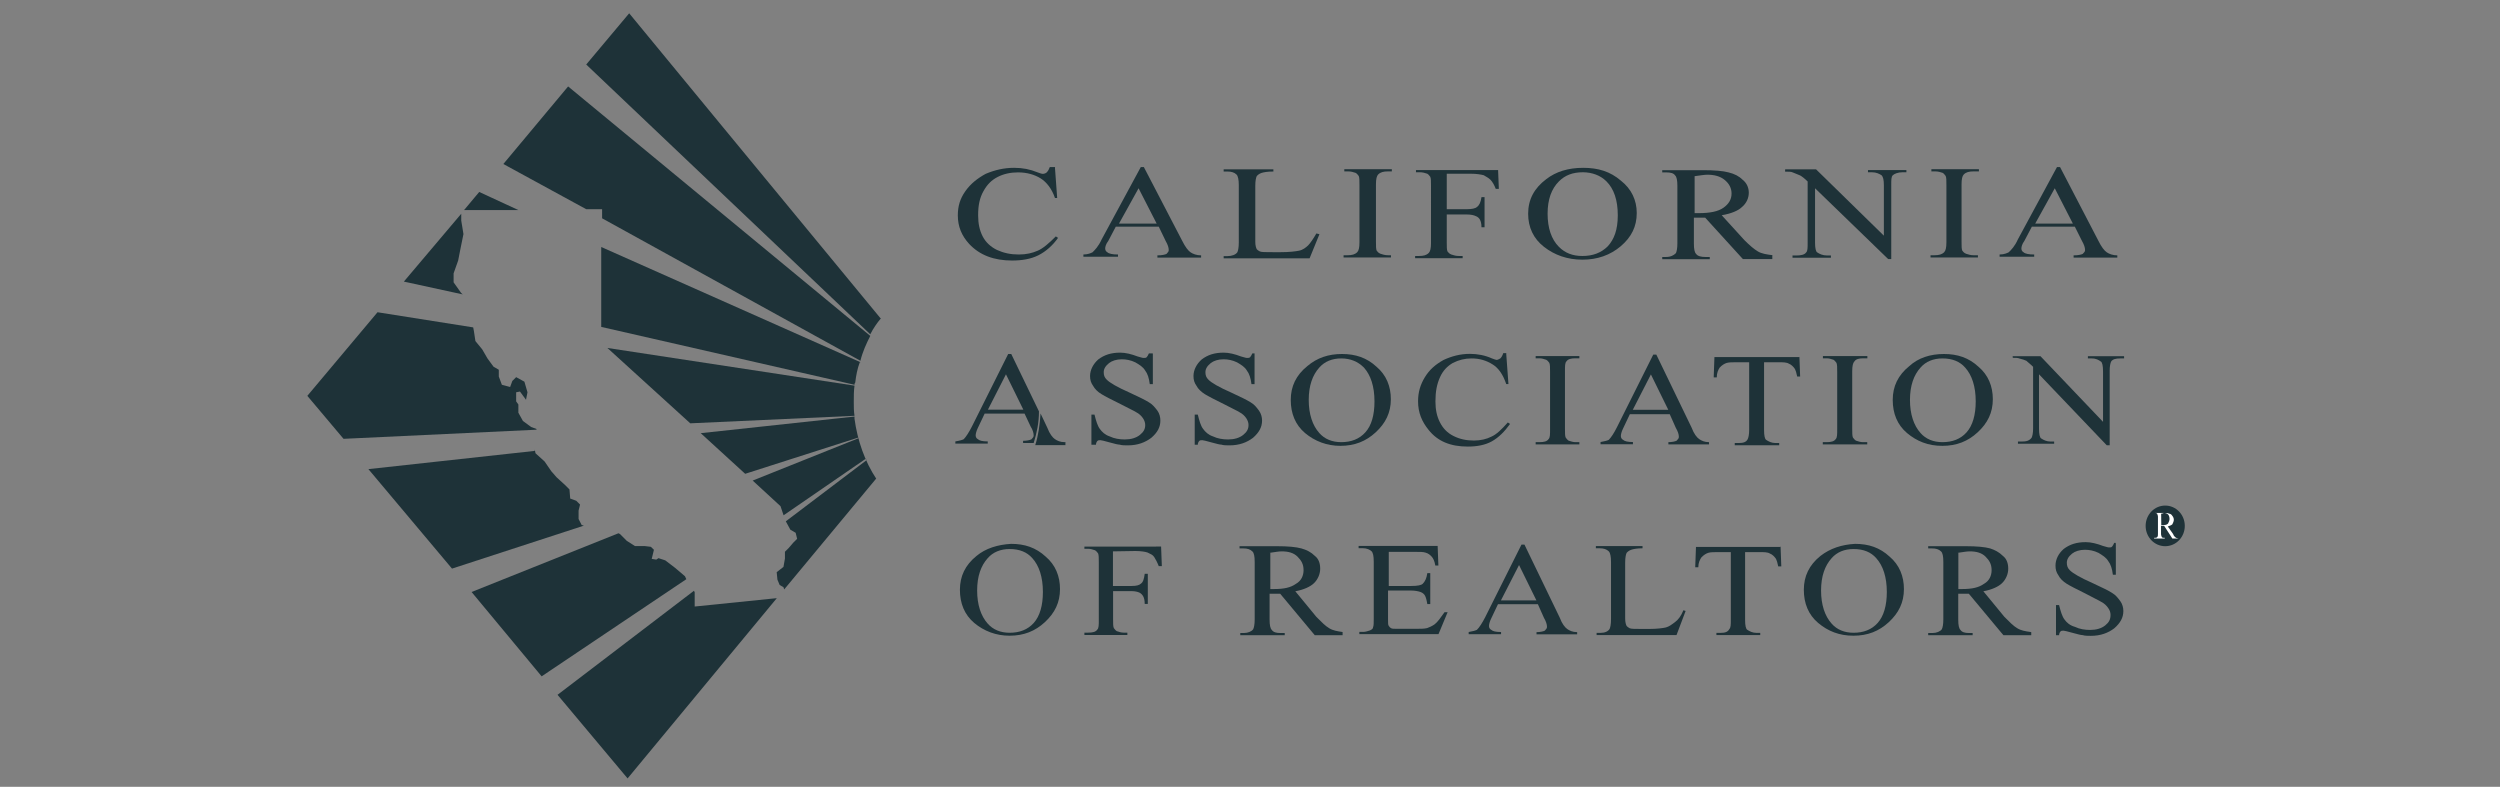 <?xml version="1.0" encoding="utf-8"?>
<!-- Generator: Adobe Illustrator 26.0.1, SVG Export Plug-In . SVG Version: 6.00 Build 0)  -->
<svg version="1.1" id="Layer_1" xmlns="http://www.w3.org/2000/svg" xmlns:xlink="http://www.w3.org/1999/xlink" x="0px" y="0px"
	 viewBox="0 0 2030.4 639" style="enable-background:new 0 0 2030.4 639;" xml:space="preserve">
<rect x="0" y="0" width="2030.4" height="639" fill="#808080" stroke="none"/>
<style type="text/css">
	.st0{fill:#1E3238;}
	.st1{fill:#FFFFFF;}
</style>
<path class="st0" d="M1758.5,443.6c8.8,0,15.9-7.4,15.9-16.5s-7.1-16.5-15.9-16.5c-8.8,0-15.9,7.4-15.9,16.5
	S1749.7,443.6,1758.5,443.6z"/>
<path class="st0" d="M389.2,155.9l-12.3,14.7H421L389.2,155.9z"/>
<path class="st0" d="M374.5,237.9l-6.1-8.6V222l3.7-10.4l1.8-9.2l2.5-12.3l-1.8-11v-5.5L328,228.7l47.8,10.4L374.5,237.9
	L374.5,237.9z"/>
<path class="st0" d="M556.3,468l-8-6.8l-8-6.1l-5.5-1.8l-1.8,1.2l-3.7-0.6l1.8-7.4l-2.5-2.4l-4.9-0.6h-8l-6.7-4.3l-5.5-5.5l-1.2-0.6
	l-119.3,47.7l56.9,68.5l117.5-78.9L556.3,468L556.3,468z"/>
<path class="st0" d="M472.4,426.4l-2.5-4.9v-6.8l1.2-4.9l-3.1-3.1l-4.9-1.8l-0.6-7.4l-3.7-3.7l-6.7-6.1l-4.3-4.9l-5.5-8l-7.4-6.7
	l-0.6-3.1v1.2L299.2,381l67.9,80.8l107.1-34.9L472.4,426.4L472.4,426.4z"/>
<path class="st0" d="M630.9,485.8l-66.7,6.8v-11.6l-0.6-1.2l-110.8,84.5l56.9,67.9L630.9,485.8L630.9,485.8z"/>
<path class="st0" d="M431.4,346.8l-6.7-4.9l-3.7-6.7v-6.7l-1.8-2.5v-7.4l3.1-0.6l4.9,6.7l1.2-6.1l-2.5-8.6l-6.7-3.7l-3.1,3.1
	l-1.8,4.9l-6.7-1.8l-2.5-6.7v-5.5l-4.3-2.5l-4.9-6.7l-4.3-7.4l-5.5-6.7l-1.2-8l-0.6-3.1l-77.7-12.3l-57,67.9l29.4,34.9l156.7-7.4
	v-0.6L431.4,346.8L431.4,346.8z"/>
<path class="st0" d="M694,313.2l-200.7-30.6l67.3,61.2l133.4-6.1c-0.6-3.7-0.6-7.4-0.6-11C693.4,321.8,693.4,317.5,694,313.2
	L694,313.2z"/>
<path class="st0" d="M488.3,200.6v64.9L694,312.5c0-0.6,0-1.2,0.6-1.8c0.6-5.5,1.8-11.6,3.7-16.5h0.6L488.3,200.6L488.3,200.6z"/>
<path class="st0" d="M714.8,258.1C639.5,166.9,511,10.8,511,10.8l-34.9,41.6l230.7,219.1c2.5-4.9,5.5-9.2,8.6-12.9L714.8,258.1
	L714.8,258.1z"/>
<path class="st0" d="M461.4,70.2l-52.6,63l67.3,36.7h12.9v7.4L698.8,293c1.8-7.4,4.9-14.1,8-20.2L461.4,70.2z"/>
<path class="st0" d="M694,340.1v-1.8l-124.9,13.5l36.1,33l91.8-29.4v0.6l-85.7,34.3l22.6,20.8l2.5,7.4l66.7-45.9
	c0,0.4,0.2,0.8,0.6,1.2l-65.5,49.6l3.7,6.8l4.3,2.5l1.2,4.9l-3.1,3.1l-3.7,4.3l-3.1,3.1v5.5l-1.2,6.8l-5.5,4.3l0.6,6.1l1.8,4.3
	l3.1,1.8l0.6,1.8l74.7-90C702.5,375,696.4,357.9,694,340.1L694,340.1z"/>
<path class="st0" d="M605.8,384.8l5.5,4.9L605.8,384.8z"/>
<path class="st0" d="M703.2,372.6c0,0.4,0.2,0.8,0.6,1.2"/>
<path class="st0" d="M864.7,359.1c-3.7,0-6.1-1.2-8-2.5c-1.8-1.2-4.3-4.3-6.1-9.2l-5.5-11.6c-0.6,9.2-1.8,17.8-4.3,25.7h24.5V359
	L864.7,359.1L864.7,359.1z"/>
<path class="st0" d="M821.3,287.5h-2.5l-29.4,58.8c-2.5,4.9-4.9,8.6-6.7,10.4c-1.2,0.6-3.1,1.2-6.8,1.8v1.8h26.3v-1.8
	c-4.3,0-6.7-0.6-8-1.8c-1.2-0.6-1.8-1.8-1.8-3.1c0-1.3,0.6-3.7,1.8-6.1l5.5-11.6h32.4l4.9,10.4c1.9,3.1,2.5,5.5,2.5,7.4
	c0,1.2-0.6,1.8-1.8,3.1c-1.2,0.6-3.7,1.2-6.8,1.2v1.8h8.6c2.5-8,4.3-16.5,4.3-25.7L821.3,287.5L821.3,287.5z M802.3,332.8L817,304
	l14.1,28.7H802.3z"/>
<path class="st0" d="M936.3,287.5v24.5h-2.5c-0.6-4.9-1.8-8.6-3.7-11c-1.8-3.1-4.9-4.9-8-6.7c-3.7-1.8-7.4-2.5-11-2.5
	c-4.3,0-8,1.2-10.4,3.1c-3.1,2.5-4.3,4.9-4.3,7.4c0,2.5,0.6,4.3,2.5,6.1c2.5,2.5,8.6,6.1,18.4,10.4c8,3.7,12.9,6.1,15.9,8
	c3.1,1.8,4.9,4.3,6.8,6.7c1.8,2.5,2.4,5.5,2.4,8c0,5.5-2.4,9.8-7.4,14.1c-4.9,3.7-11,6.1-19,6.1c-2.5,0-4.9,0-6.8-0.6
	c-1.2,0-3.7-0.6-8-1.8s-6.7-1.8-7.4-1.8c-1.2,0-1.8,0-2.5,0.6c-0.6,0.6-1.2,1.8-1.2,3.1h-3.7v-24.5h2.5c1.2,4.9,2.5,9.2,4.3,11.6
	c1.8,2.5,4.3,4.9,8,6.1c3.7,1.8,8,2.5,12.3,2.5c4.9,0,9.2-1.2,12.3-3.7s4.3-4.9,4.3-8c0-1.8-0.6-3.7-1.8-5.5
	c-1.2-1.8-3.1-3.7-5.5-4.9c-1.8-1.2-6.1-3.1-12.9-6.7c-7.4-3.7-12.3-6.1-15.3-8c-3.1-1.8-5.5-4.3-6.8-6.7c-1.8-2.5-2.5-4.9-2.5-8
	c0-4.9,2.5-9.8,6.7-13.5c4.9-3.7,10.4-5.5,17.8-5.5c4.3,0,9.2,1.2,14.1,3.1c2.5,0.6,3.7,1.2,4.9,1.2c1.2,0,1.8,0,2.5-0.6
	c0.6-0.6,1.2-1.8,1.8-3.1h3.1L936.3,287.5L936.3,287.5z"/>
<path class="st0" d="M1018.9,287.5v24.5h-2.5c-0.6-4.9-1.8-8.6-3.7-11c-1.8-3.1-4.9-4.9-8-6.7c-3.7-1.8-7.4-2.5-11-2.5
	c-4.3,0-8,1.2-10.4,3.1c-3.1,2.5-4.3,4.9-4.3,7.4c0,2.5,0.6,4.3,2.5,6.1c2.4,2.5,8.6,6.1,18.4,10.4c8,3.7,12.9,6.1,15.9,8
	c3.1,1.8,4.9,4.3,6.7,6.7c1.8,2.5,2.5,5.5,2.5,8c0,5.5-2.5,9.8-7.4,14.1c-4.9,3.7-11,6.1-19,6.1c-2.5,0-4.9,0-6.7-0.6
	c-1.2,0-3.7-0.6-8-1.8c-4.3-1.2-6.7-1.8-7.4-1.8c-1.2,0-1.8,0-2.5,0.6c-0.6,0.6-1.2,1.8-1.2,3.1h-2.5v-24.5h2.5
	c1.2,4.9,2.4,9.2,4.3,11.6c1.8,2.5,4.3,4.9,8,6.1c3.7,1.8,8,2.5,12.3,2.5c4.9,0,9.2-1.2,12.3-3.7s4.3-4.9,4.3-8
	c0-1.8-0.6-3.7-1.8-5.5c-1.2-1.8-3.1-3.7-5.5-4.9c-1.8-1.2-6.1-3.1-12.9-6.7c-7.4-3.7-12.3-6.1-15.3-8s-5.5-4.3-6.7-6.7
	c-1.8-2.5-2.5-4.9-2.5-8c0-4.9,2.5-9.8,6.7-13.5c4.9-3.7,10.4-5.5,17.8-5.5c4.3,0,9.2,1.2,14.1,3.1c2.5,0.6,3.7,1.2,4.9,1.2
	c1.2,0,1.8,0,2.5-0.6c0.6-0.6,1.2-1.8,1.8-3.1h1.8L1018.9,287.5L1018.9,287.5z"/>
<path class="st0" d="M1107.7,298.5c5.5,6.1,8.6,15.3,8.6,27.5c0,11-2.4,19.6-7.4,25.1c-4.9,5.5-11.6,8-19.6,8
	c-7.4,0-13.5-2.5-17.8-7.4c-5.5-6.1-8.6-15.3-8.6-26.9c0-11.6,3.1-20.2,8.6-26.3c4.3-4.9,10.4-7.4,17.8-7.4
	C1096.7,291.1,1102.8,293.6,1107.7,298.5L1107.7,298.5z M1061.8,297.3c-9.2,7.4-13.5,16.5-13.5,27.5c0,11,3.7,20.2,11.6,26.9
	c8,6.7,17.8,10.4,28.7,10.4c11.6,0,20.8-3.7,28.7-11c8-7.4,12.3-15.9,12.3-26.9c0-10.4-3.7-19.6-11.6-26.3
	c-8-7.4-17.1-10.4-28.1-10.4S1069.7,290.6,1061.8,297.3z"/>
<path class="st0" d="M1223.3,287.4l1.8,24.5h-1.8c-2.5-7.4-6.1-12.9-11-15.9c-4.9-3.1-10.4-4.9-17.1-4.9c-5.5,0-10.4,1.2-15.3,3.7
	c-4.3,2.5-8,6.1-10.4,11.6c-2.5,5.5-3.7,11.6-3.7,19.6c0,6.7,1.2,12.3,3.7,17.1c2.5,4.9,6.1,8.6,11,11c4.9,2.5,10.4,3.7,16.5,3.7
	c5.5,0,10.4-1.2,14.1-3.1c4.3-1.8,8.6-6.1,13.5-11.6l1.8,1.2c-4.3,6.1-9.2,11-14.7,14.1s-12.3,4.3-19.6,4.3
	c-14.1,0-24.5-4.3-31.8-13.5c-5.5-6.7-8.6-14.1-8.6-23.2c0-7.4,1.8-13.5,5.5-19.6c3.7-6.1,8.6-10.4,15.3-14.1
	c6.8-3.1,13.5-4.9,21.4-4.9c6.1,0,12.3,1.2,17.8,3.7c1.8,0.6,3.1,1.2,3.7,1.2c1.2,0,1.8-0.6,3.1-1.2c1.2-1.2,1.8-2.5,2.4-4.3h2.5
	L1223.3,287.4L1223.3,287.4z"/>
<path class="st0" d="M1282.7,359.1v1.8h-35.5v-1.8h3.1c3.7,0,6.1-0.6,7.4-2.5c1.2-1.2,1.2-3.7,1.2-8v-46.5c0-3.7,0-6.1-0.6-7.4
	c-0.6-0.6-1.2-1.8-2.5-2.5c-1.8-0.6-3.7-1.2-5.5-1.2h-3.1v-1.8h35.5v1.8h-3.1c-3.7,0-6.1,0.6-7.4,2.5c-1.2,1.2-1.2,3.7-1.2,8v46.5
	c0,3.7,0,6.1,0.6,7.4c0.6,0.6,1.2,1.8,2.4,2.5c1.8,0.6,3.7,1.2,5.5,1.2H1282.7L1282.7,359.1z"/>
<path class="st0" d="M1326.1,332.8l14.7-28.7l14.1,28.7H1326.1z M1361,347.4c1.8,3.1,2.5,5.5,2.5,7.4c0,1.2-0.6,1.8-1.8,3.1
	c-1.2,0.6-3.7,1.2-6.7,1.2v1.8h33v-1.8c-3.7,0-6.1-1.2-8-2.5c-1.9-1.3-4.3-4.3-6.1-9.2l-28.7-59.4h-2.5l-29.4,58.8
	c-2.4,4.9-4.9,8.6-6.7,10.4c-1.2,0.6-3.1,1.2-6.7,1.8v1.8h26.3v-1.8c-4.3,0-6.7-0.6-8-1.8c-1.2-0.6-1.8-1.8-1.8-3.1s0.6-3.7,1.8-6.1
	l5.5-11.6h32.4L1361,347.4L1361,347.4z"/>
<path class="st0" d="M1461.4,289.3l0.6,16.5h-2.4c-0.6-3.1-1.2-4.9-1.8-6.1c-1.2-1.8-3.1-3.7-4.9-4.3c-1.8-1.2-4.9-1.2-8.6-1.2
	h-11.6v55.1c0,4.3,0.6,7.4,1.8,8c1.8,1.2,4.3,2.5,7.4,2.5h3.1v1.8h-36.1v-1.8h3.1c3.7,0,6.1-0.6,7.4-3.1c0.6-1.2,1.2-3.7,1.2-7.4
	v-55.1h-9.8c-3.7,0-6.7,0-8.6,0.6c-1.8,0.6-3.7,1.8-5.5,3.7c-1.2,1.8-2.4,4.3-2.4,8h-2.5l0.6-16.5h69.1L1461.4,289.3L1461.4,289.3z"
	/>
<path class="st0" d="M1516.5,359.1v1.8h-36.1v-1.8h3.1c3.7,0,6.1-0.6,7.4-2.5c1.2-1.2,1.2-3.7,1.2-8v-46.5c0-3.7,0-6.1-0.6-7.4
	c-0.6-0.6-1.2-1.8-2.4-2.5c-1.8-0.6-3.7-1.2-5.5-1.2h-3.1v-1.8h36.1v1.8h-3.1c-3.7,0-6.1,0.6-7.4,2.5c-1.2,1.2-1.8,3.7-1.8,8v46.5
	c0,3.7,0,6.1,0.6,7.4c0.6,0.6,1.2,1.8,2.5,2.5c1.8,0.6,3.7,1.2,5.5,1.2H1516.5L1516.5,359.1z"/>
<path class="st0" d="M1596,298.5c5.5,6.1,8.6,15.3,8.6,27.5c0,11-2.5,19.6-7.4,25.1c-4.9,5.5-11.6,8-19.6,8
	c-7.4,0-13.5-2.5-17.8-7.4c-5.5-6.1-8.6-15.3-8.6-26.9c0-11.6,3.1-20.2,8.6-26.3c4.3-4.9,10.4-7.4,17.8-7.4
	C1585.6,291.1,1591.7,293.6,1596,298.5z M1550.7,297.3c-9.2,7.4-13.5,16.5-13.5,27.5c0,11,3.7,20.2,11.6,26.9
	c8,6.7,17.1,10.4,28.7,10.4c11.6,0,20.8-3.7,28.7-11c8-7.4,12.3-15.9,12.3-26.9c0-10.4-3.7-19.6-11.6-26.3
	c-8-7.4-17.1-10.4-28.1-10.4S1558,290.6,1550.7,297.3L1550.7,297.3z"/>
<path class="st0" d="M1634.6,289.3h22.6l50.8,53.3v-41c0-4.3-0.6-7.4-1.8-8c-1.8-1.2-3.7-2.5-7.4-2.5h-3.1v-1.8h29.4v1.8h-3.1
	c-3.7,0-6.1,0.6-7.4,2.5c-0.6,1.2-1.2,3.7-1.2,7.4v60.6h-2.4L1656,304v44.1c0,4.3,0.6,7.4,1.8,8c1.8,1.2,4.3,2.5,7.4,2.5h3.1v1.8
	h-29.4v-1.8h3.1c3.7,0,6.1-0.6,8-3.1c0.6-1.2,1.2-3.7,1.2-7.4v-50.2c-2.5-2.5-4.3-3.7-5.5-4.9c-1.2-0.6-3.1-1.2-5.5-1.8
	c-1.2-0.6-3.1-0.6-5.5-0.6L1634.6,289.3L1634.6,289.3z"/>
<path class="st0" d="M838.4,453.3c5.5,6.1,8.6,15.3,8.6,27.5c0,11-2.5,19.6-7.4,25.1c-4.9,5.5-11.6,8-19.6,8
	c-7.4,0-13.5-2.5-17.8-7.4c-5.5-6.1-8.6-15.3-8.6-26.9c0-11.6,3.1-20.2,8.6-26.3c4.3-4.9,10.4-7.4,17.8-7.4
	C828,445.9,834.1,448.4,838.4,453.3L838.4,453.3z M793.1,451.5c-9.2,7.4-13.5,16.5-13.5,27.5c0,11,3.7,20.2,11.6,26.9
	c8,6.7,17.8,10.4,28.7,10.4c11.6,0,20.8-3.7,28.7-11c8-7.4,12.3-15.9,12.3-26.9c0-10.4-3.7-19.6-11.6-26.3
	c-8-7.4-17.1-10.4-28.1-10.4C810.3,442.3,800.4,445.4,793.1,451.5L793.1,451.5z"/>
<path class="st0" d="M903.9,447.8v28.1h15.3c3.7,0,6.1-0.6,7.4-1.9c1.8-1.2,2.5-3.7,3.1-8h2.5v24.5h-2.5c0-3.1-0.6-4.9-1.2-6.1
	c-0.6-1.2-1.8-2.5-3.1-3.1c-1.2-0.6-3.7-1.2-6.1-1.2h-15.3v22.6c0,3.7,0,6.1,0.6,7.4c0.6,0.6,1.2,1.8,2.4,2.5
	c1.8,0.6,3.7,1.2,5.5,1.2h3.1v1.9h-34.9v-1.9h3.1c3.7,0,6.1-0.6,7.4-2.5c1.2-1.2,1.2-3.7,1.2-8v-46.5c0-3.7,0-6.1-0.6-7.4
	c-0.6-0.6-1.2-1.8-2.5-2.5c-1.8-0.6-3.7-1.2-5.5-1.2h-3.1v-1.8H943l0.6,15.9h-2.5c-1.2-3.1-2.5-5.5-3.7-7.4
	c-1.2-1.9-3.1-2.5-5.5-3.7c-1.8-0.6-5.5-1.2-9.8-1.2L903.9,447.8L903.9,447.8z"/>
<path class="st0" d="M1031.1,449c4.3-0.6,7.4-1.2,9.8-1.2c5.5,0,9.8,1.2,12.9,4.3s4.9,6.1,4.9,11c0,4.3-1.8,8.6-6.1,11
	c-4.3,3.1-9.8,4.3-17.8,4.3h-3.1V449H1031.1z M1090.5,513.3c-4.3-0.6-8-1.2-11-3.1c-3.1-1.8-6.1-4.9-10.4-9.2l-17.1-20.8
	c6.7-1.2,12.3-3.7,15.3-6.7c3.1-3.1,4.9-7.4,4.9-11.6c0-4.3-1.2-8-4.3-10.4c-3.1-3.1-6.7-4.9-11-6.1c-4.3-1.2-11-1.8-19.6-1.8h-30.6
	v1.8h3.1c3.1,0,5.5,0.6,7.4,2.5c1.2,1.2,1.8,3.7,1.8,8.6v46.5c0,4.3-0.6,6.7-1.2,8c-1.2,1.8-4.3,3.1-7.4,3.1h-3.1v1.8h36.1v-1.8
	h-3.7c-3.1,0-5.5-0.6-6.8-2.5c-1.2-1.2-1.8-3.7-1.8-8.6v-20.8h8.6l28.1,33.7h22.6V513.3L1090.5,513.3z"/>
<path class="st0" d="M1127.9,447.8v28.1h18.4c4.9,0,8-0.6,9.2-1.8c1.8-1.8,3.1-4.3,3.7-8.6h2.4v25.1h-2.4c-0.6-3.7-1.2-5.5-1.8-6.7
	c-0.6-1.2-1.8-2.4-3.7-3.1c-1.8-0.6-4.3-1.2-8-1.2h-18.4v23.2c0,3.1,0,4.9,0.6,5.5c0.6,0.6,0.6,1.2,1.8,1.8c0.6,0.6,2.5,0.6,4.9,0.6
	h14.1c4.9,0,8,0,10.4-0.6c1.8-0.6,4.3-1.8,6.1-3.1c2.4-1.8,4.9-5.5,8-9.8h2.5l-7.4,17.8H1104v-1.8h3.1c1.8,0,3.7-0.6,5.5-1.2
	c1.2-0.6,2.5-1.2,2.5-2.5c0.6-1.2,0.6-3.7,0.6-6.7v-46.5c0-4.9-0.6-7.4-1.8-8.6c-1.2-1.2-3.7-2.5-7.4-2.5h-3.1v-1.8h64.2l0.6,15.9
	h-2.5c-0.6-3.7-1.8-6.1-3.1-7.4c-1.2-1.2-2.4-2.4-4.9-3.1c-1.8-0.6-4.3-0.6-8.6-0.6h-21.4L1127.9,447.8L1127.9,447.8z"/>
<path class="st0" d="M1219,487.6l14.7-28.7l14.1,28.7H1219z M1253.9,501.7c1.8,3.1,2.5,5.5,2.5,7.4c0,1.2-0.6,1.8-1.8,3.1
	c-1.2,0.6-3.7,1.2-6.7,1.2v1.8h33v-1.8c-3.7,0-6.1-1.2-8-2.5c-1.9-1.3-4.3-4.3-6.1-9.2l-28.7-59.4h-2.4l-29.4,58.8
	c-2.5,4.9-4.9,8.6-6.8,10.4c-1.2,0.6-3.1,1.2-6.7,1.8v1.8h26.3v-1.8c-4.3,0-6.7-0.6-8-1.8c-1.2-0.6-1.8-1.8-1.8-3.1
	c0-1.3,0.6-3.7,1.8-6.1l5.5-11.6h32.4L1253.9,501.7L1253.9,501.7z"/>
<path class="st0" d="M1367.2,495.6l1.8,0.6l-7.4,19.6h-64.9v-1.8h3.1c3.7,0,6.1-1.2,7.4-3.1c0.6-1.2,1.2-3.7,1.2-8v-46.5
	c0-4.3-0.6-7.4-1.8-8.6c-1.8-1.8-4.3-2.5-7.4-2.5h-3.1v-1.8h37.9v1.8c-4.3,0-7.4,0.6-9.2,1.2s-3.1,1.8-3.7,2.5
	c-0.6,1.2-1.2,3.7-1.2,8v45.3c0,3.1,0.6,4.9,1.2,6.1c0.6,0.6,1.2,1.2,2.4,1.8c1.2,0.6,4.3,0.6,9.8,0.6h6.1c6.1,0,11-0.6,13.5-1.2
	c2.5-0.6,4.9-2.4,7.4-4.3C1362.8,503.5,1365.3,500.4,1367.2,495.6L1367.2,495.6z"/>
<path class="st0" d="M1446.1,443.5l0.6,16.5h-2.5c-0.6-3.1-1.2-4.9-1.8-6.1c-1.2-1.8-3.1-3.7-4.9-4.3c-1.8-1.2-4.9-1.2-8.6-1.2
	h-11.6v55.1c0,4.3,0.6,7.4,1.8,8c1.8,1.2,4.3,2.5,7.4,2.5h3.1v1.8H1394v-1.8h3.1c3.7,0,6.1-0.6,7.4-3.1c1.2-1.2,1.2-3.7,1.2-7.4
	v-55.1h-9.8c-3.7,0-6.7,0-8.6,0.6c-1.8,0.6-3.7,1.8-5.5,3.7c-1.2,1.8-2.5,4.3-2.5,8h-2.5l0.6-16.5h68.5L1446.1,443.5L1446.1,443.5z"
	/>
<path class="st0" d="M1523.8,453.3c5.5,6.1,8.6,15.3,8.6,27.5c0,11-2.5,19.6-7.4,25.1c-4.9,5.5-11.6,8-19.6,8
	c-7.4,0-13.5-2.5-17.8-7.4c-5.5-6.1-8.6-15.3-8.6-26.9c0-11.6,3.1-20.2,8.6-26.3c4.3-4.9,10.4-7.4,17.8-7.4
	C1513.4,445.9,1519.5,448.4,1523.8,453.3z M1478.5,451.5c-9.2,7.4-13.5,16.5-13.5,27.5c0,11,3.7,20.2,11.6,26.9
	c8,6.7,17.1,10.4,28.7,10.4c11.6,0,20.8-3.7,28.7-11c8-7.4,12.3-15.9,12.3-26.9c0-10.4-3.7-19.6-11.6-26.3
	c-8-7.4-17.1-10.4-28.1-10.4C1495.7,442.3,1486.4,445.4,1478.5,451.5L1478.5,451.5z"/>
<path class="st0" d="M1589.9,449c4.3-0.6,7.4-1.2,9.8-1.2c5.5,0,9.8,1.2,12.9,4.3s4.9,6.1,4.9,11c0,4.3-1.8,8.6-6.1,11
	c-4.3,3.1-9.8,4.3-17.8,4.3h-3.1V449H1589.9L1589.9,449z M1649.3,513.3c-4.3-0.6-8-1.2-11-3.1c-3.1-1.8-6.1-4.9-10.4-9.2l-17.1-20.8
	c6.7-1.2,12.3-3.7,15.3-6.7c3.1-3.1,4.9-7.4,4.9-11.6c0-4.3-1.2-8-4.3-10.4c-3.1-3.1-6.7-4.9-10.4-6.1c-4.3-1.2-11-1.8-19.6-1.8
	H1566v1.8h3.1c3.1,0,5.5,0.6,7.4,2.5c1.2,1.2,1.8,3.7,1.8,8.6v46.5c0,4.3-0.6,6.7-1.2,8c-1.2,1.8-4.3,3.1-7.4,3.1h-3.7v1.8h36.1
	v-1.8h-3.1c-3.1,0-5.5-0.6-6.8-2.5c-1.2-1.2-1.8-3.7-1.8-8.6v-20.8h8.6l28.1,33.7h22.6v-2.5L1649.3,513.3L1649.3,513.3z"/>
<path class="st0" d="M1718.4,442.3v24.5h-2.4c-0.6-4.9-1.8-8.6-3.7-11c-1.8-3.1-4.9-4.9-8-6.8c-3.7-1.8-7.4-2.5-11-2.5
	c-4.3,0-8,1.2-10.4,3.1c-3.1,2.5-4.3,4.9-4.3,7.4c0,2.5,0.6,4.3,2.4,6.1c2.5,2.5,8.6,6.1,18.4,10.4c8,3.7,12.9,6.1,15.9,8
	c3.1,1.8,4.9,4.3,6.7,6.7c1.8,2.4,2.5,5.5,2.5,8c0,5.5-2.5,9.8-7.4,14.1c-4.9,3.7-11,6.1-19,6.1c-2.4,0-4.9,0-6.7-0.6
	c-1.2,0-3.7-0.6-8-1.8c-4.3-1.2-6.8-1.8-7.4-1.8c-1.2,0-1.8,0-2.5,0.6c-0.6,0.6-1.2,1.8-1.2,3.1h-2.5v-24.5h2.5
	c1.2,4.9,2.5,9.2,4.3,11.6c1.8,2.5,4.3,4.9,8.6,6.1c3.7,1.8,8,2.5,12.3,2.5c4.9,0,9.2-1.2,12.3-3.7c3.1-2.5,4.3-4.9,4.3-8.6
	c0-1.8-0.6-3.7-1.9-5.5c-1.2-1.8-3.1-3.7-5.5-4.9c-1.8-1.2-6.1-3.1-12.9-6.8c-7.4-3.7-12.3-6.1-15.3-8s-5.5-4.3-6.7-6.8
	c-1.8-2.5-2.4-4.9-2.4-8c0-4.9,2.4-9.8,6.7-13.5c4.9-3.7,10.4-5.5,17.8-5.5c4.3,0,9.2,1.2,14.1,3.1c2.5,0.6,3.7,1.2,4.9,1.2
	c1.2,0,1.8,0,2.4-0.6c0.6-0.6,1.2-1.8,1.8-3.1h1.2L1718.4,442.3L1718.4,442.3z"/>
<path class="st1" d="M1769.8,437.4c-1.2,0-1.8-0.6-2.5-0.6c-0.6-0.6-1.8-1.2-2.4-3.1l-4.3-6.1c1.9-0.6,3.1-1.2,3.7-1.8
	c0.6-1.2,1.2-2.5,1.2-3.7s-0.6-2.5-1.2-3.1c-0.6-1.2-1.8-1.8-2.5-1.8c-1.2-0.6-2.4-0.6-4.9-0.6h-7.4h0.6c0.6,0,1.2,0,1.9,0.6
	c0,0.6,0.6,1.2,0.6,2.4v14.1c0,1.2,0,1.8-0.6,2.5c-0.6,0.6-1.2,0.6-1.9,0.6h-0.6v0.6h8.6v-0.6h-0.6c-0.6,0-1.2,0-1.8-0.6
	c0-0.6-0.6-1.2-0.6-2.5V427h2.5l6.7,10.4L1769.8,437.4L1769.8,437.4z M1755.2,417.2c1.2,0,1.8-0.6,2.5-0.6c1.2,0,2.4,0.6,3.1,1.2
	c0.6,0.6,1.2,1.8,1.2,3.7c0,1.2-0.6,2.5-1.2,3.7c-1.2,1.2-2.4,1.2-4.3,1.2h-1.2L1755.2,417.2L1755.2,417.2z"/>
<path class="st0" d="M856.8,136.3l1.8,24.5h-1.8c-2.5-7.4-6.8-12.9-11.6-15.9s-11-4.9-18.4-4.9c-6.1,0-11.6,1.2-16.5,3.7
	c-4.9,2.5-8.6,6.1-11.6,11.6c-3.1,5.5-4.3,11.6-4.3,19.6c0,6.7,1.2,12.3,3.7,17.1c2.5,4.9,6.7,8.6,11.6,11c5.5,2.5,11,3.7,17.8,3.7
	c6.1,0,11-1.2,15.3-3.1c4.3-1.8,9.2-6.1,14.7-11.6l1.8,1.2c-4.3,6.1-9.8,11-15.9,14.1c-6.1,3.1-13.5,4.3-21.4,4.3
	c-14.7,0-26.3-4.3-34.9-13.5c-6.1-6.7-9.2-14.1-9.2-23.2c0-7.4,1.8-13.5,6.1-19.6c4.3-6.1,9.8-10.4,16.5-14.1
	c7.4-3.1,14.7-4.9,23.2-4.9c6.8,0,12.9,1.2,19,3.7c1.8,0.6,3.1,1.2,4.3,1.2s2.5-0.6,3.1-1.2c1.2-1.2,1.8-2.5,2.5-4.3h4.3
	L856.8,136.3L856.8,136.3z"/>
<path class="st0" d="M908.8,181.6l15.9-28.7l14.7,28.7H908.8L908.8,181.6z M946.7,195.7c1.8,3.1,2.5,5.5,2.5,7.4
	c0,1.2-0.6,1.8-1.8,3.1c-1.2,0.6-3.7,1.2-7.4,1.2v1.8h35.5v-1.8c-3.7,0-6.7-1.2-8.6-2.5c-1.8-1.2-4.3-4.3-6.7-9.2l-31.2-60h-2.5
	l-31.8,58.8c-2.5,5.5-5.5,8.6-7.4,10.4c-1.2,0.6-3.7,1.8-7.4,1.8v1.8h28.1v-1.8c-4.3,0-7.4-0.6-8.6-1.8c-1.2-0.6-1.8-1.8-1.8-3.1
	c0-1.3,0.6-3.7,2.5-6.1l6.1-11.6h34.9L946.7,195.7z"/>
<path class="st0" d="M1069.1,189.6l2.5,0.6l-8,19.6h-69.8v-1.8h3.1c3.7,0,6.7-1.2,8-3.1c0.6-1.2,1.2-3.7,1.2-8v-46.5
	c0-4.3-0.6-7.4-1.8-8.6c-1.8-1.8-4.3-2.5-7.4-2.5h-3.1v-1.8h40.4v1.8c-4.9,0-8,0.6-9.8,1.2c-1.8,0.6-3.1,1.8-3.7,2.5
	c-0.6,1.2-1.2,3.7-1.2,8v45.3c0,3.1,0.6,4.9,1.2,6.1c0.6,0.6,1.2,1.2,2.5,1.8c1.2,0.6,4.3,0.6,10.4,0.6h6.7c6.8,0,11.6-0.6,14.7-1.2
	c3.1-0.6,5.5-2.5,7.4-4.3C1064.2,197.5,1066.7,193.8,1069.1,189.6L1069.1,189.6z"/>
<path class="st0" d="M1129.7,207.3v1.8h-38.5v-1.8h3.1c3.7,0,6.1-0.6,8-2.5c1.2-1.2,1.8-3.7,1.8-8v-46.5c0-3.7,0-6.1-0.6-7.4
	c-0.6-0.6-1.2-1.8-2.5-2.5c-1.8-0.6-3.7-1.2-6.1-1.2h-3.1v-1.8h38.6v1.8h-3.1c-3.7,0-6.1,0.6-8,2.5c-1.2,1.2-1.8,3.7-1.8,8v46.5
	c0,3.7,0,6.1,0.6,7.4c0.6,0.6,1.2,1.8,3.1,2.5c1.8,0.6,3.7,1.2,6.1,1.2C1127.3,207.3,1129.7,207.3,1129.7,207.3z"/>
<path class="st0" d="M1175,141.8v28.1h16.5c3.7,0,6.8-0.6,8-1.8c1.8-1.2,3.1-3.7,3.7-8h2.5v24.5h-2.5c0-3.1-0.6-4.9-1.2-6.1
	c-0.6-1.2-1.8-2.5-3.7-3.1c-1.2-0.6-3.7-1.2-6.8-1.2H1175v22.6c0,3.7,0,6.1,0.6,7.4c0.6,0.6,1.2,1.8,3.1,2.5
	c1.8,0.6,3.7,1.2,6.1,1.2h3.1v1.8h-38.6v-1.8h3.1c3.7,0,6.1-0.6,8-2.5c1.2-1.2,1.8-3.7,1.8-8V151c0-3.7,0-6.1-0.6-7.4
	c-0.6-0.6-1.2-1.8-2.4-2.5c-1.8-0.6-3.7-1.2-6.1-1.2h-3.1v-1.8h66.7l0.6,15.3h-2.5c-1.2-3.1-2.5-5.5-4.3-7.4
	c-1.8-1.8-3.7-2.5-5.5-3.7c-2.5-0.6-5.5-1.2-10.4-1.2H1175L1175,141.8L1175,141.8z"/>
<path class="st0" d="M1304.7,147.3c6.1,6.1,9.2,15.3,9.2,27.5s-3.1,19.6-8,25.1c-5.5,5.5-12.3,8-20.8,8c-8,0-14.1-2.5-19-7.4
	c-6.1-6.1-9.2-15.3-9.2-26.9c0-11.6,3.1-20.2,9.2-26.3c4.9-4.9,11-7.4,19.6-7.4C1293.1,140,1299.8,142.4,1304.7,147.3L1304.7,147.3z
	 M1255.8,145.5c-9.8,7.4-14.7,16.5-14.7,28.1c0,11,4.3,20.2,12.9,26.9c8.6,6.7,19,10.4,31.2,10.4s22.6-3.7,31.2-11
	c8.6-7.4,12.9-15.9,12.9-26.9c0-10.4-4.3-19.6-12.9-26.3c-8.6-7.4-18.4-10.4-30.6-10.4S1263.7,139.4,1255.8,145.5L1255.8,145.5z"/>
<path class="st0" d="M1376.3,143.1c4.3-0.6,8-1.2,10.4-1.2c5.5,0,10.4,1.2,14.1,4.3c3.7,3.1,5.5,6.7,5.5,11c0,4.9-2.4,8.6-6.7,11.6
	s-11,4.3-19.6,4.3h-3.7C1376.3,173.1,1376.3,143.1,1376.3,143.1z M1440,207.3c-4.9-0.6-9.2-1.2-12.3-3.1c-3.1-1.8-6.7-4.9-11-9.2
	l-18.4-20.2c7.4-1.2,13.5-3.7,16.5-6.7c3.7-3.1,5.5-7.4,5.5-11.6s-1.8-8-4.9-10.4c-3.1-3.1-6.7-4.9-11.6-6.1
	c-4.3-1.2-11.6-1.8-20.8-1.8h-33v1.8h3.1c3.7,0,6.1,0.6,7.4,2.5c1.2,1.2,1.8,3.7,1.8,8.6v46.5c0,4.3-0.6,6.7-1.2,8
	c-1.8,1.8-4.3,3.1-8,3.1h-3.1v1.8h38.6v-1.8h-3.7c-3.1,0-6.1-0.6-7.4-2.5c-1.2-1.2-1.8-3.7-1.8-8.6v-20.8h9.2l30.6,33.6h23.9v-3.1
	L1440,207.3L1440,207.3z"/>
<path class="st0" d="M1450.4,137.5h24.5l55.1,53.9v-41c0-4.3-0.6-6.7-1.8-8c-1.8-1.2-4.3-2.5-8-2.5h-3.1v-1.8h31.2v1.8h-3.1
	c-3.7,0-6.7,1.2-8,2.5c-1.2,1.2-1.2,3.7-1.2,7.4v60.6h-2.5l-59.4-57.5v44.1c0,4.3,0.6,7.4,1.8,8c1.8,1.2,4.3,2.5,8,2.5h3.1v1.8
	h-31.2v-1.8h3.1c3.7,0,6.7-0.6,8-2.5c1.2-1.2,1.2-3.7,1.2-8v-49.6c-2.5-2.5-4.9-4.3-6.1-4.9c-1.2-0.6-3.1-1.2-6.1-2.5
	c-1.2-0.6-3.1-0.6-6.1-0.6v-1.8L1450.4,137.5L1450.4,137.5z"/>
<path class="st0" d="M1606.4,207.3v1.8h-38.5v-1.8h3.1c3.7,0,6.1-0.6,8-2.5c1.2-1.2,1.8-3.7,1.8-8v-46.5c0-3.7,0-6.1-0.6-7.4
	c-0.6-0.6-1.2-1.8-2.4-2.5c-1.8-0.6-3.7-1.2-6.1-1.2h-3.1v-1.8h38.6v1.8h-4.3c-3.7,0-6.1,0.6-8,2.5c-1.2,1.2-1.8,3.7-1.8,8v46.5
	c0,3.7,0,6.1,0.6,7.4c0.6,0.6,1.2,1.8,3.1,2.5c1.8,0.6,3.7,1.2,6.1,1.2L1606.4,207.3L1606.4,207.3z"/>
<path class="st0" d="M1652.9,181.6l15.9-28.7l14.7,28.7H1652.9z M1690.9,195.7c1.8,3.1,2.5,5.5,2.5,7.4c0,1.2-0.6,1.8-1.9,3.1
	c-1.2,0.6-3.7,1.2-7.4,1.2v1.8h35.5v-1.8c-3.7,0-6.7-1.2-8.6-2.5c-1.9-1.3-4.3-4.3-6.7-9.2l-31.2-60h-2.5l-31.8,58.8
	c-2.4,5.5-5.5,8.6-7.4,10.4c-1.2,0.6-3.7,1.8-7.4,1.8v1.8h28.1v-1.8c-4.3,0-7.4-0.6-8.6-1.8c-1.2-0.6-1.8-1.8-1.8-3.1
	c0-1.3,0.6-3.7,2.4-6.1l6.1-11.6h34.9L1690.9,195.7L1690.9,195.7z"/>
</svg>
